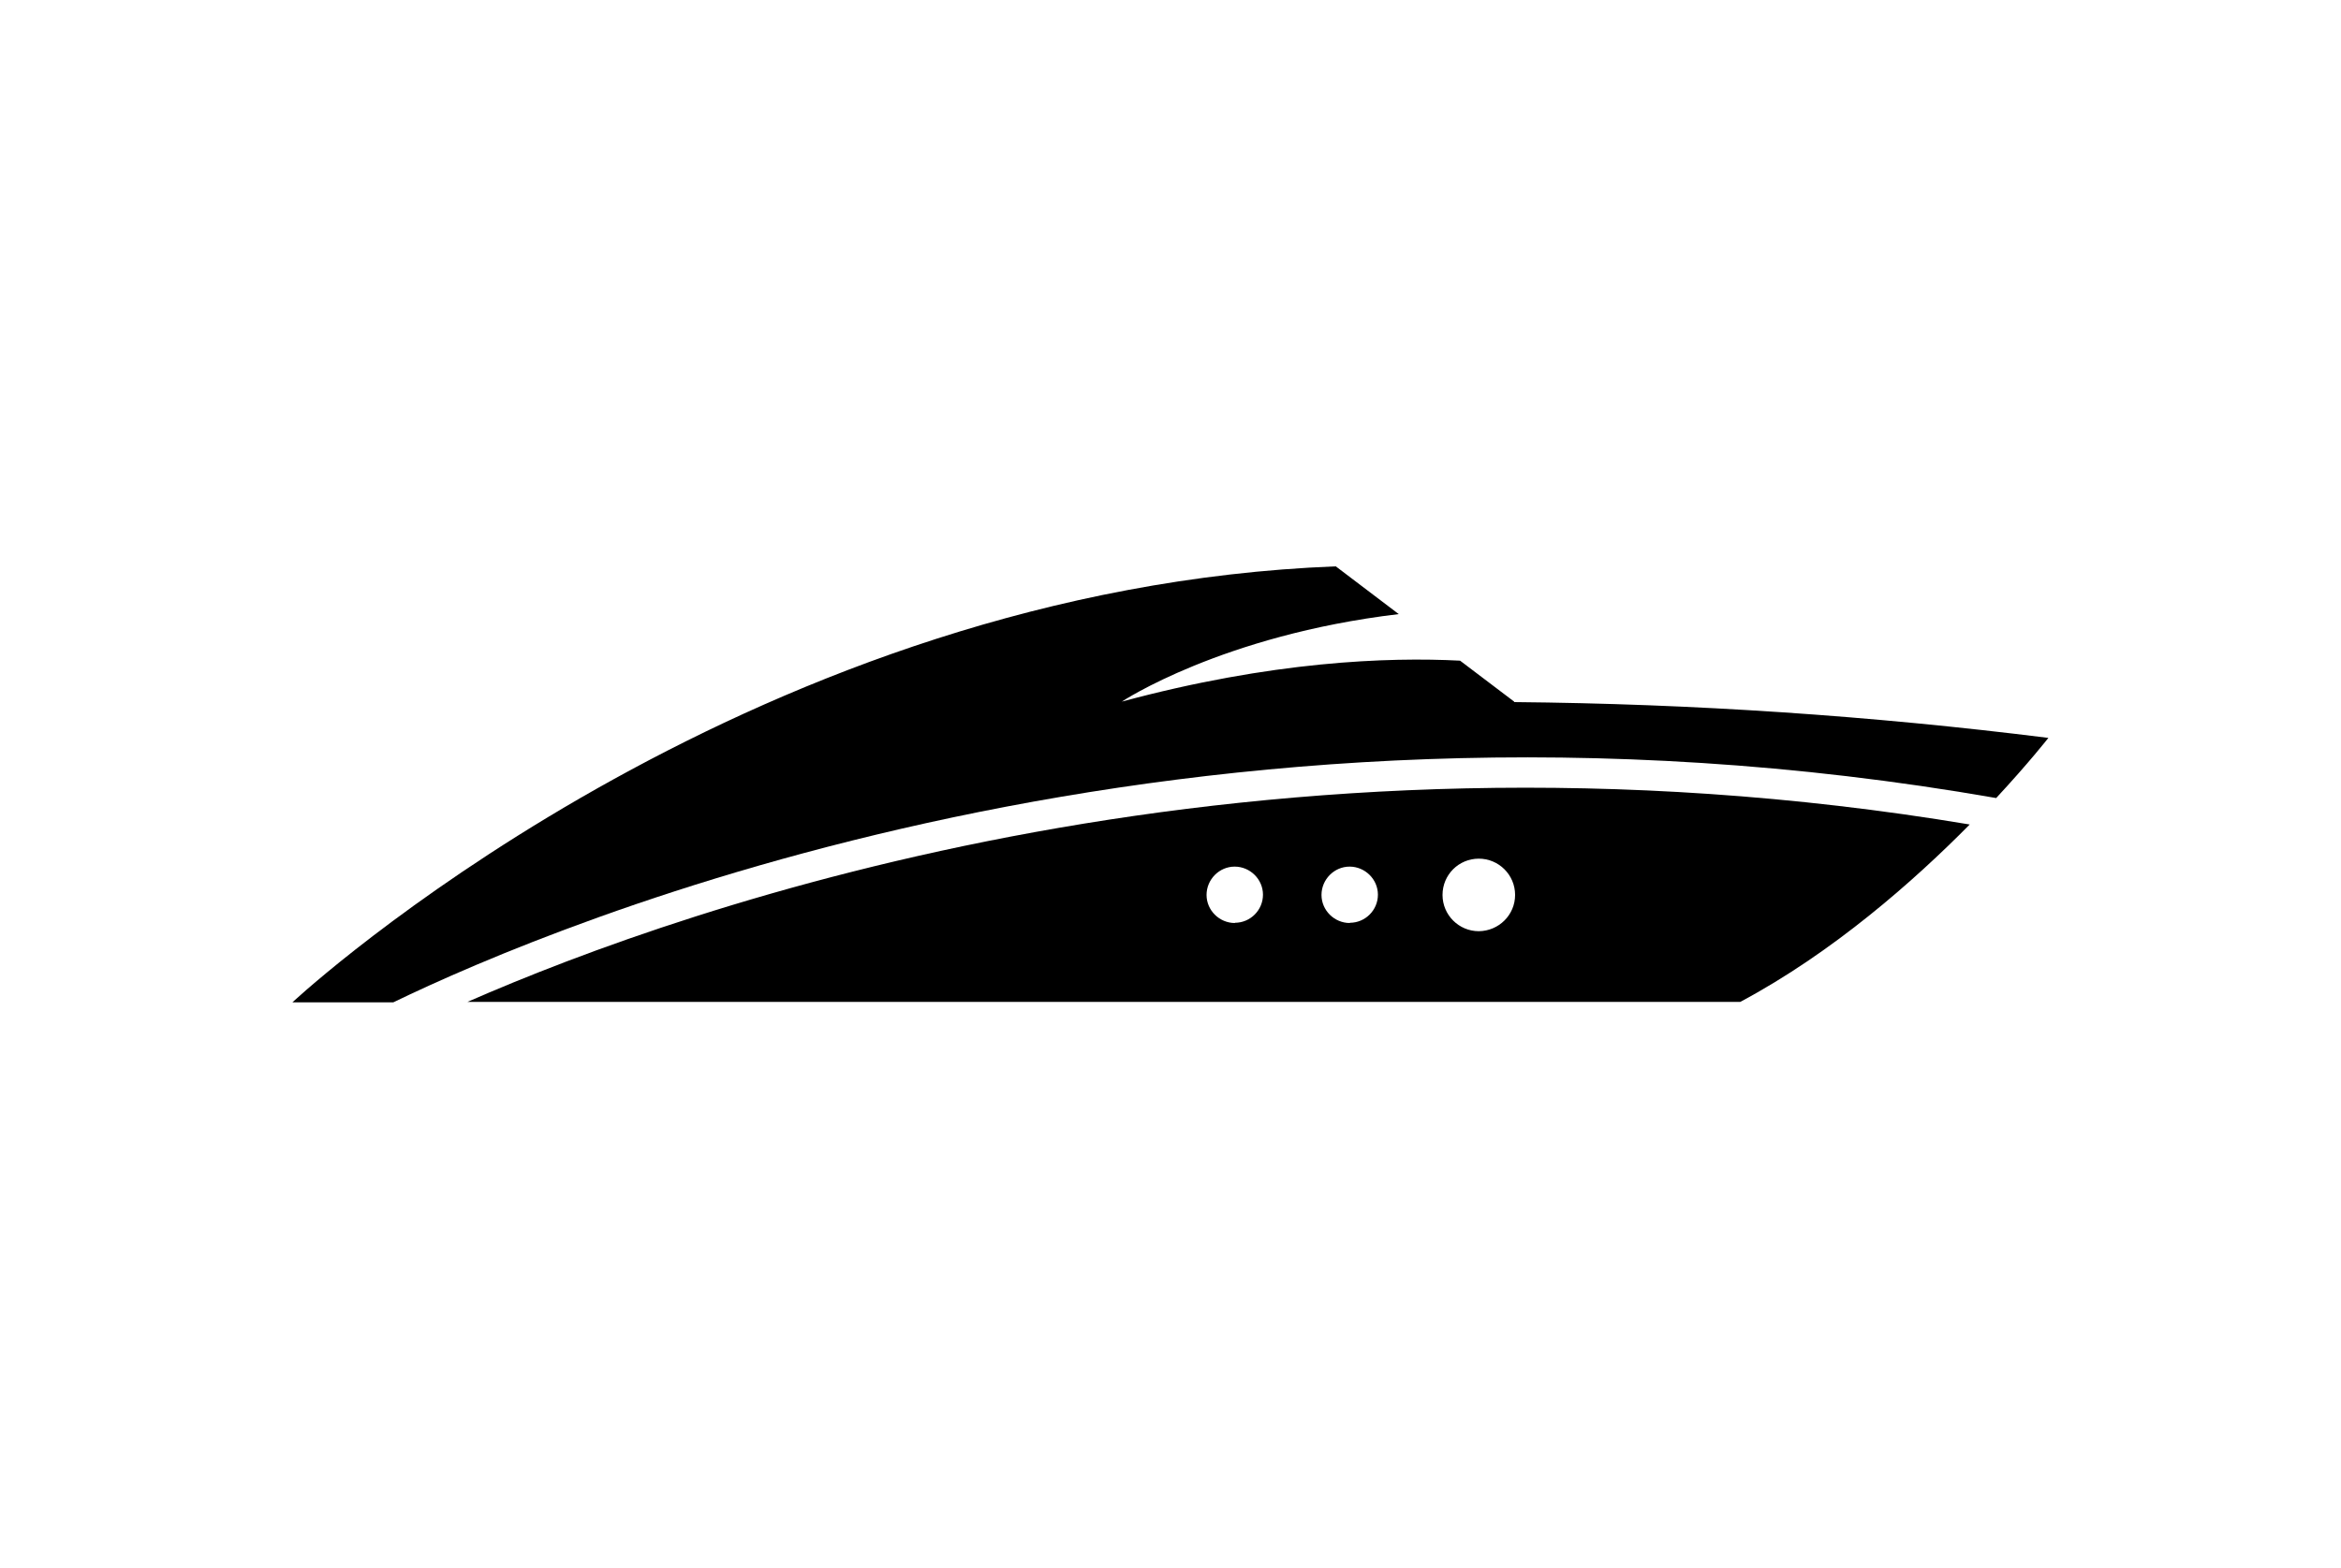 <svg id="Nautica" xmlns="http://www.w3.org/2000/svg" width="100" height="67" viewBox="0 0 100 67" class="uk-svg"><g id="f151e449-5f52-4c15-a9ce-a75ec131259c"><path id="b05a0673-62bd-495d-a664-463466b2ffd0" d="M19.97,42.81h54.37c3.97-2.12,7.43-5.18,9.8-7.58-30.42-5.08-54.68,3.42-64.17,7.58Zm32.78-3.37c-.66,0-1.21-.54-1.21-1.2,0-.66,.54-1.21,1.2-1.21,.66,0,1.21,.54,1.21,1.2,0,0,0,0,0,0h0c0,.66-.54,1.2-1.2,1.2h0Zm4.91,0c-.66,0-1.21-.54-1.21-1.2,0-.66,.54-1.21,1.2-1.21,.66,0,1.21,.54,1.21,1.2,0,0,0,0,0,0h0c0,.66-.54,1.2-1.2,1.2h0Zm5.51,.35c-.85,0-1.55-.69-1.55-1.55s.69-1.55,1.55-1.55c.85,0,1.55,.69,1.55,1.55,0,.85-.69,1.54-1.55,1.55h0Z"/><path id="a17bc94c-b992-4e6b-9126-43a79342de35" d="M64.68,29.98l-2.31-1.75c-3.06-.16-8.05,.02-14.45,1.75,0,0,4.27-2.84,11.83-3.74l-2.69-2.04c-24.5,.95-42.9,17.11-44.45,18.52-.08,.07-.12,.11-.12,.11h4.31c7.02-3.4,33.91-14.77,68.47-8.73,1.41-1.52,2.23-2.57,2.23-2.57-7.57-.95-15.19-1.46-22.82-1.53Z"/></g></svg>